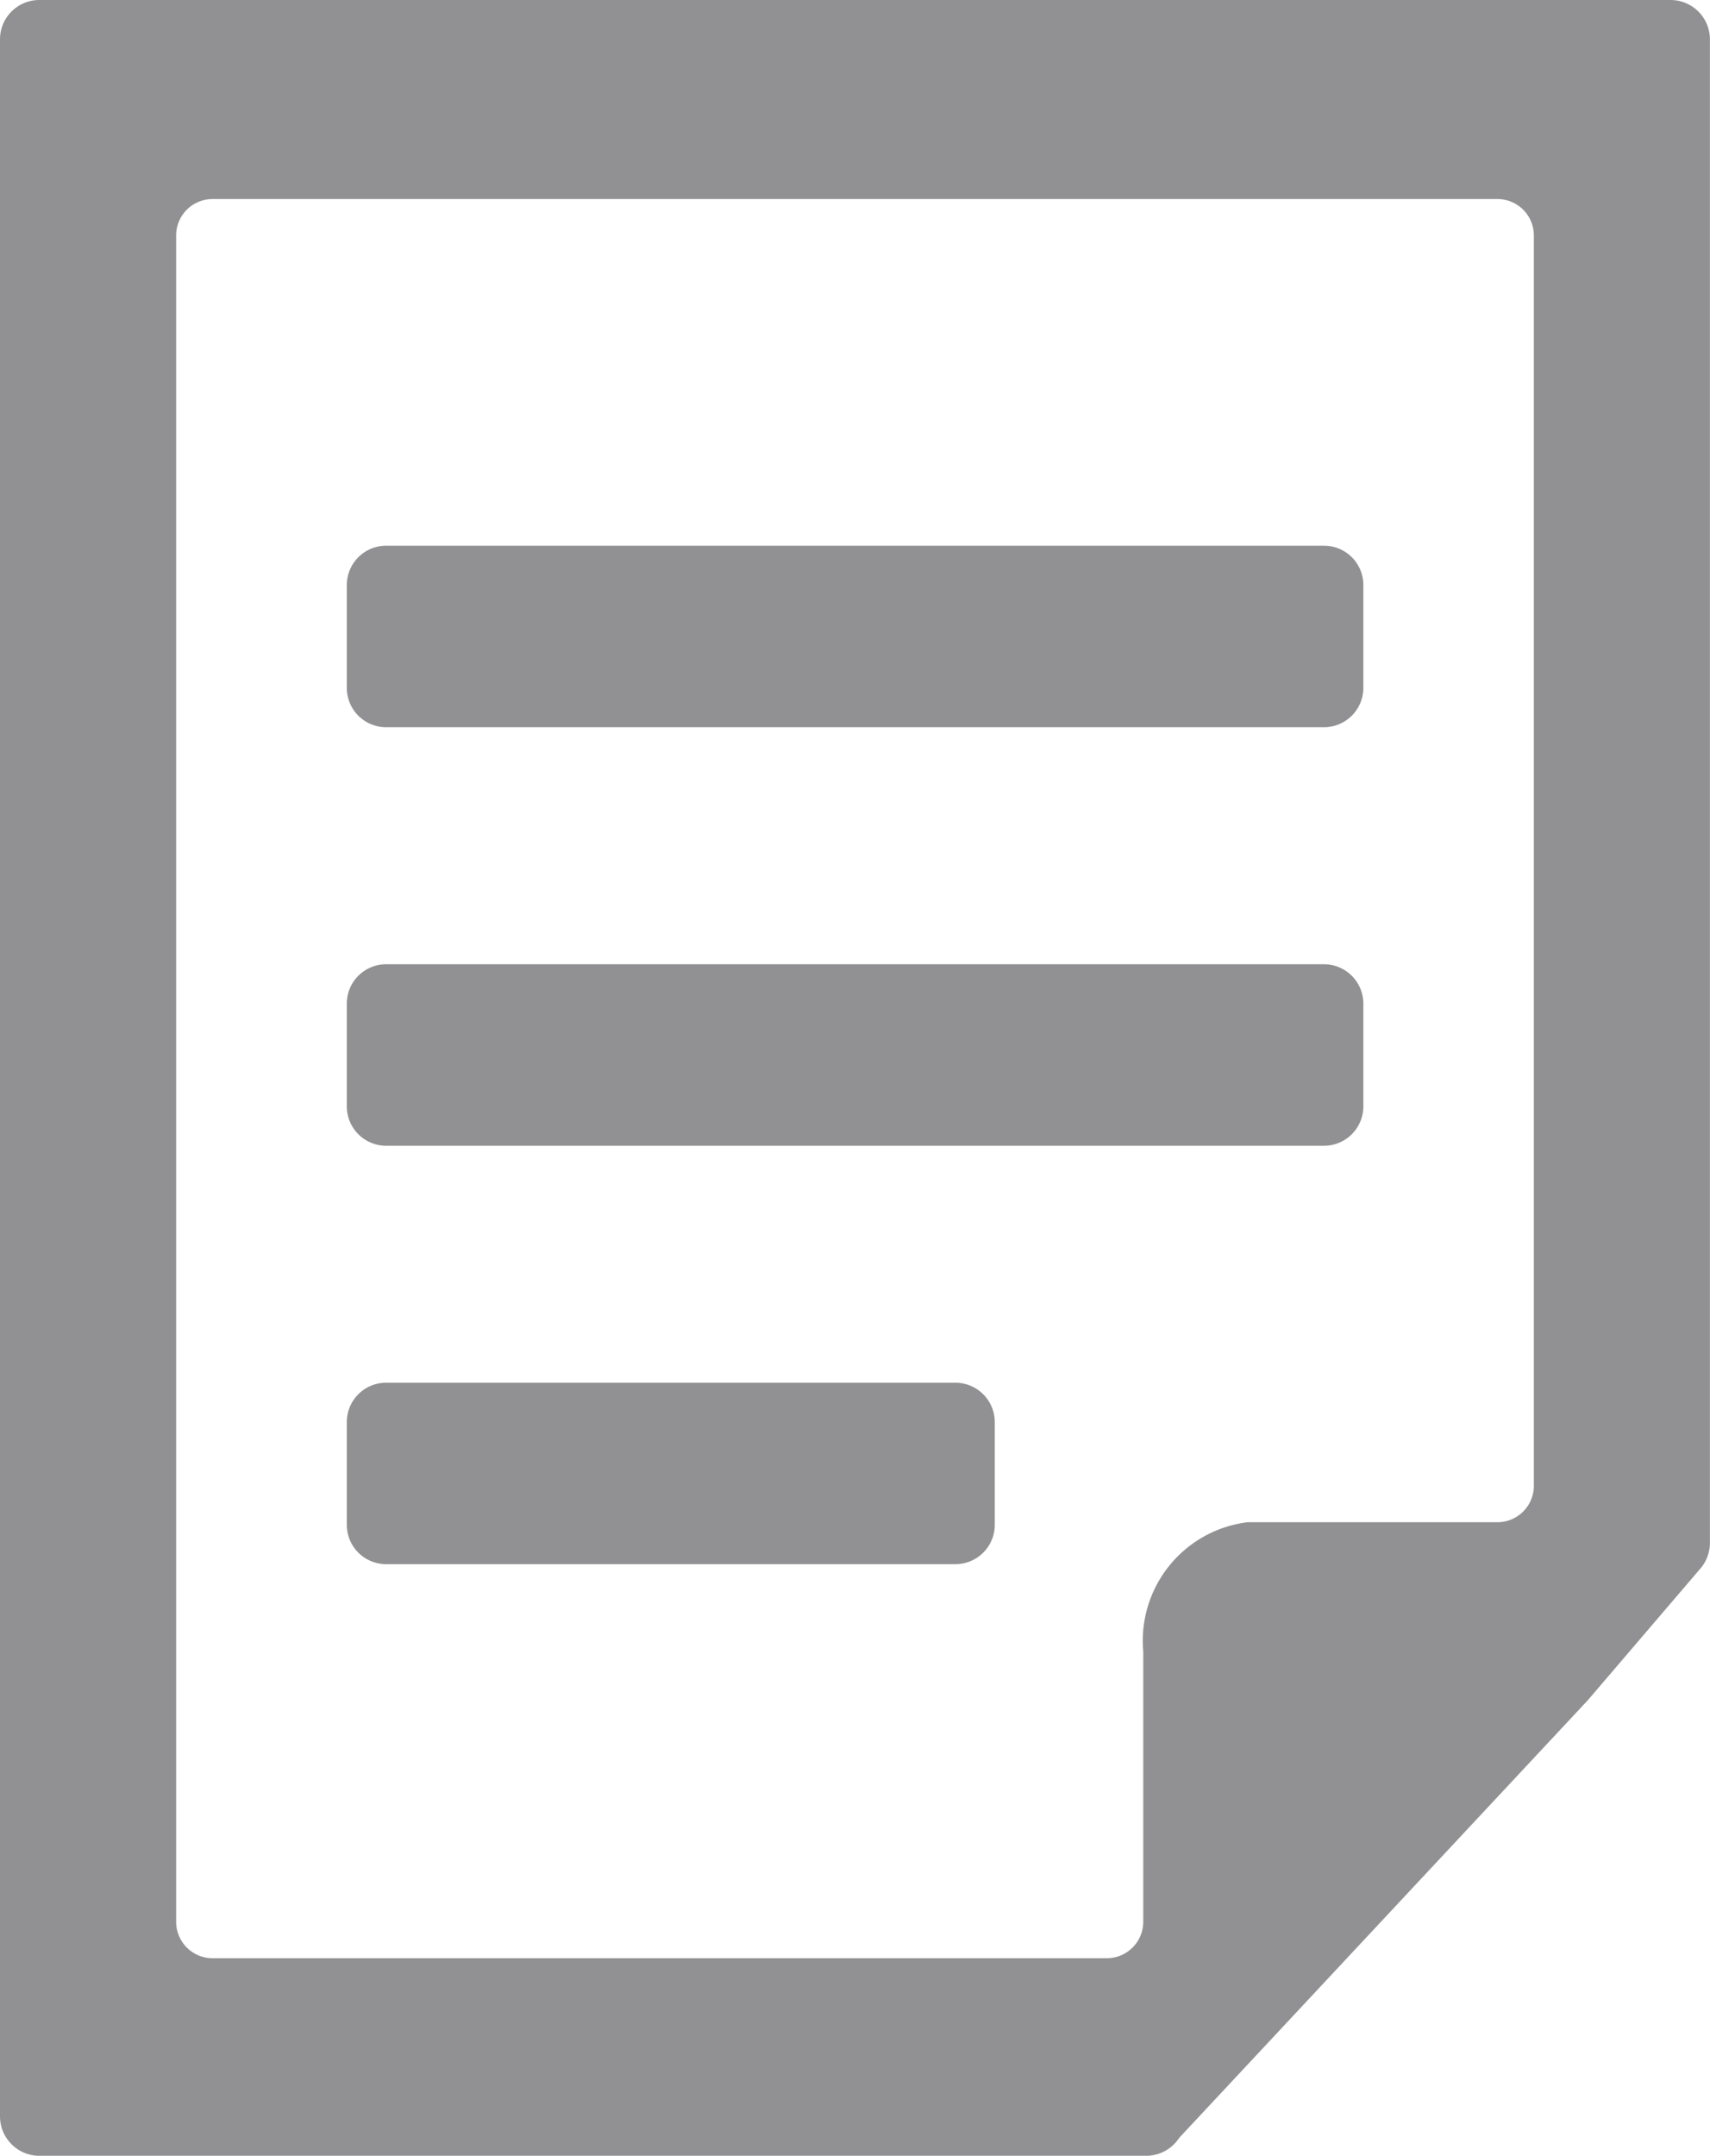 <svg xmlns="http://www.w3.org/2000/svg" xmlns:xlink="http://www.w3.org/1999/xlink" width="20.97" height="26.428" viewBox="0 0 20.97 26.428">
  <defs>
    <clipPath id="clip-path">
      <rect id="Rectangle_360" data-name="Rectangle 360" width="20.97" height="26.428" fill="#919193"/>
    </clipPath>
  </defs>
  <g id="Group_561" data-name="Group 561" clip-path="url(#clip-path)">
    <path id="Path_230" data-name="Path 230" d="M79.979,125.052h11.5a.482.482,0,0,1,.483.483v1.259a.483.483,0,0,1-.483.483h-11.5a.482.482,0,0,1-.483-.483v-1.259a.482.482,0,0,1,.483-.483" transform="translate(-75.243 -118.362)" fill="#919193"/>
    <path id="Path_231" data-name="Path 231" d="M79.979,220.976h11.5a.483.483,0,0,1,.483.483v1.259a.483.483,0,0,1-.483.483h-11.5a.483.483,0,0,1-.483-.483v-1.259a.482.482,0,0,1,.483-.483" transform="translate(-75.243 -209.155)" fill="#919193"/>
    <path id="Path_232" data-name="Path 232" d="M79.979,316.9h6.98a.483.483,0,0,1,.483.483v1.259a.482.482,0,0,1-.483.482h-6.98a.482.482,0,0,1-.483-.482v-1.259a.482.482,0,0,1,.483-.483" transform="translate(-75.243 -299.949)" fill="#919193"/>
    <path id="Path_233" data-name="Path 233" d="M0,.483V25.945a.483.483,0,0,0,.483.483H14.056a.483.483,0,0,0,.391-.2l.024-.031,5-5.353,1.382-1.616a.483.483,0,0,0,.116-.314V.483A.483.483,0,0,0,20.487,0h-20A.482.482,0,0,0,0,.483M18.81,18.214a.447.447,0,0,1-.447.447H15.3a1.464,1.464,0,0,0-1.28,1.585v3.313a.447.447,0,0,1-.447.447H2.607a.447.447,0,0,1-.447-.447V2.887a.447.447,0,0,1,.447-.447H18.363a.447.447,0,0,1,.447.447Z" fill="#919193"/>
  </g>
</svg>
